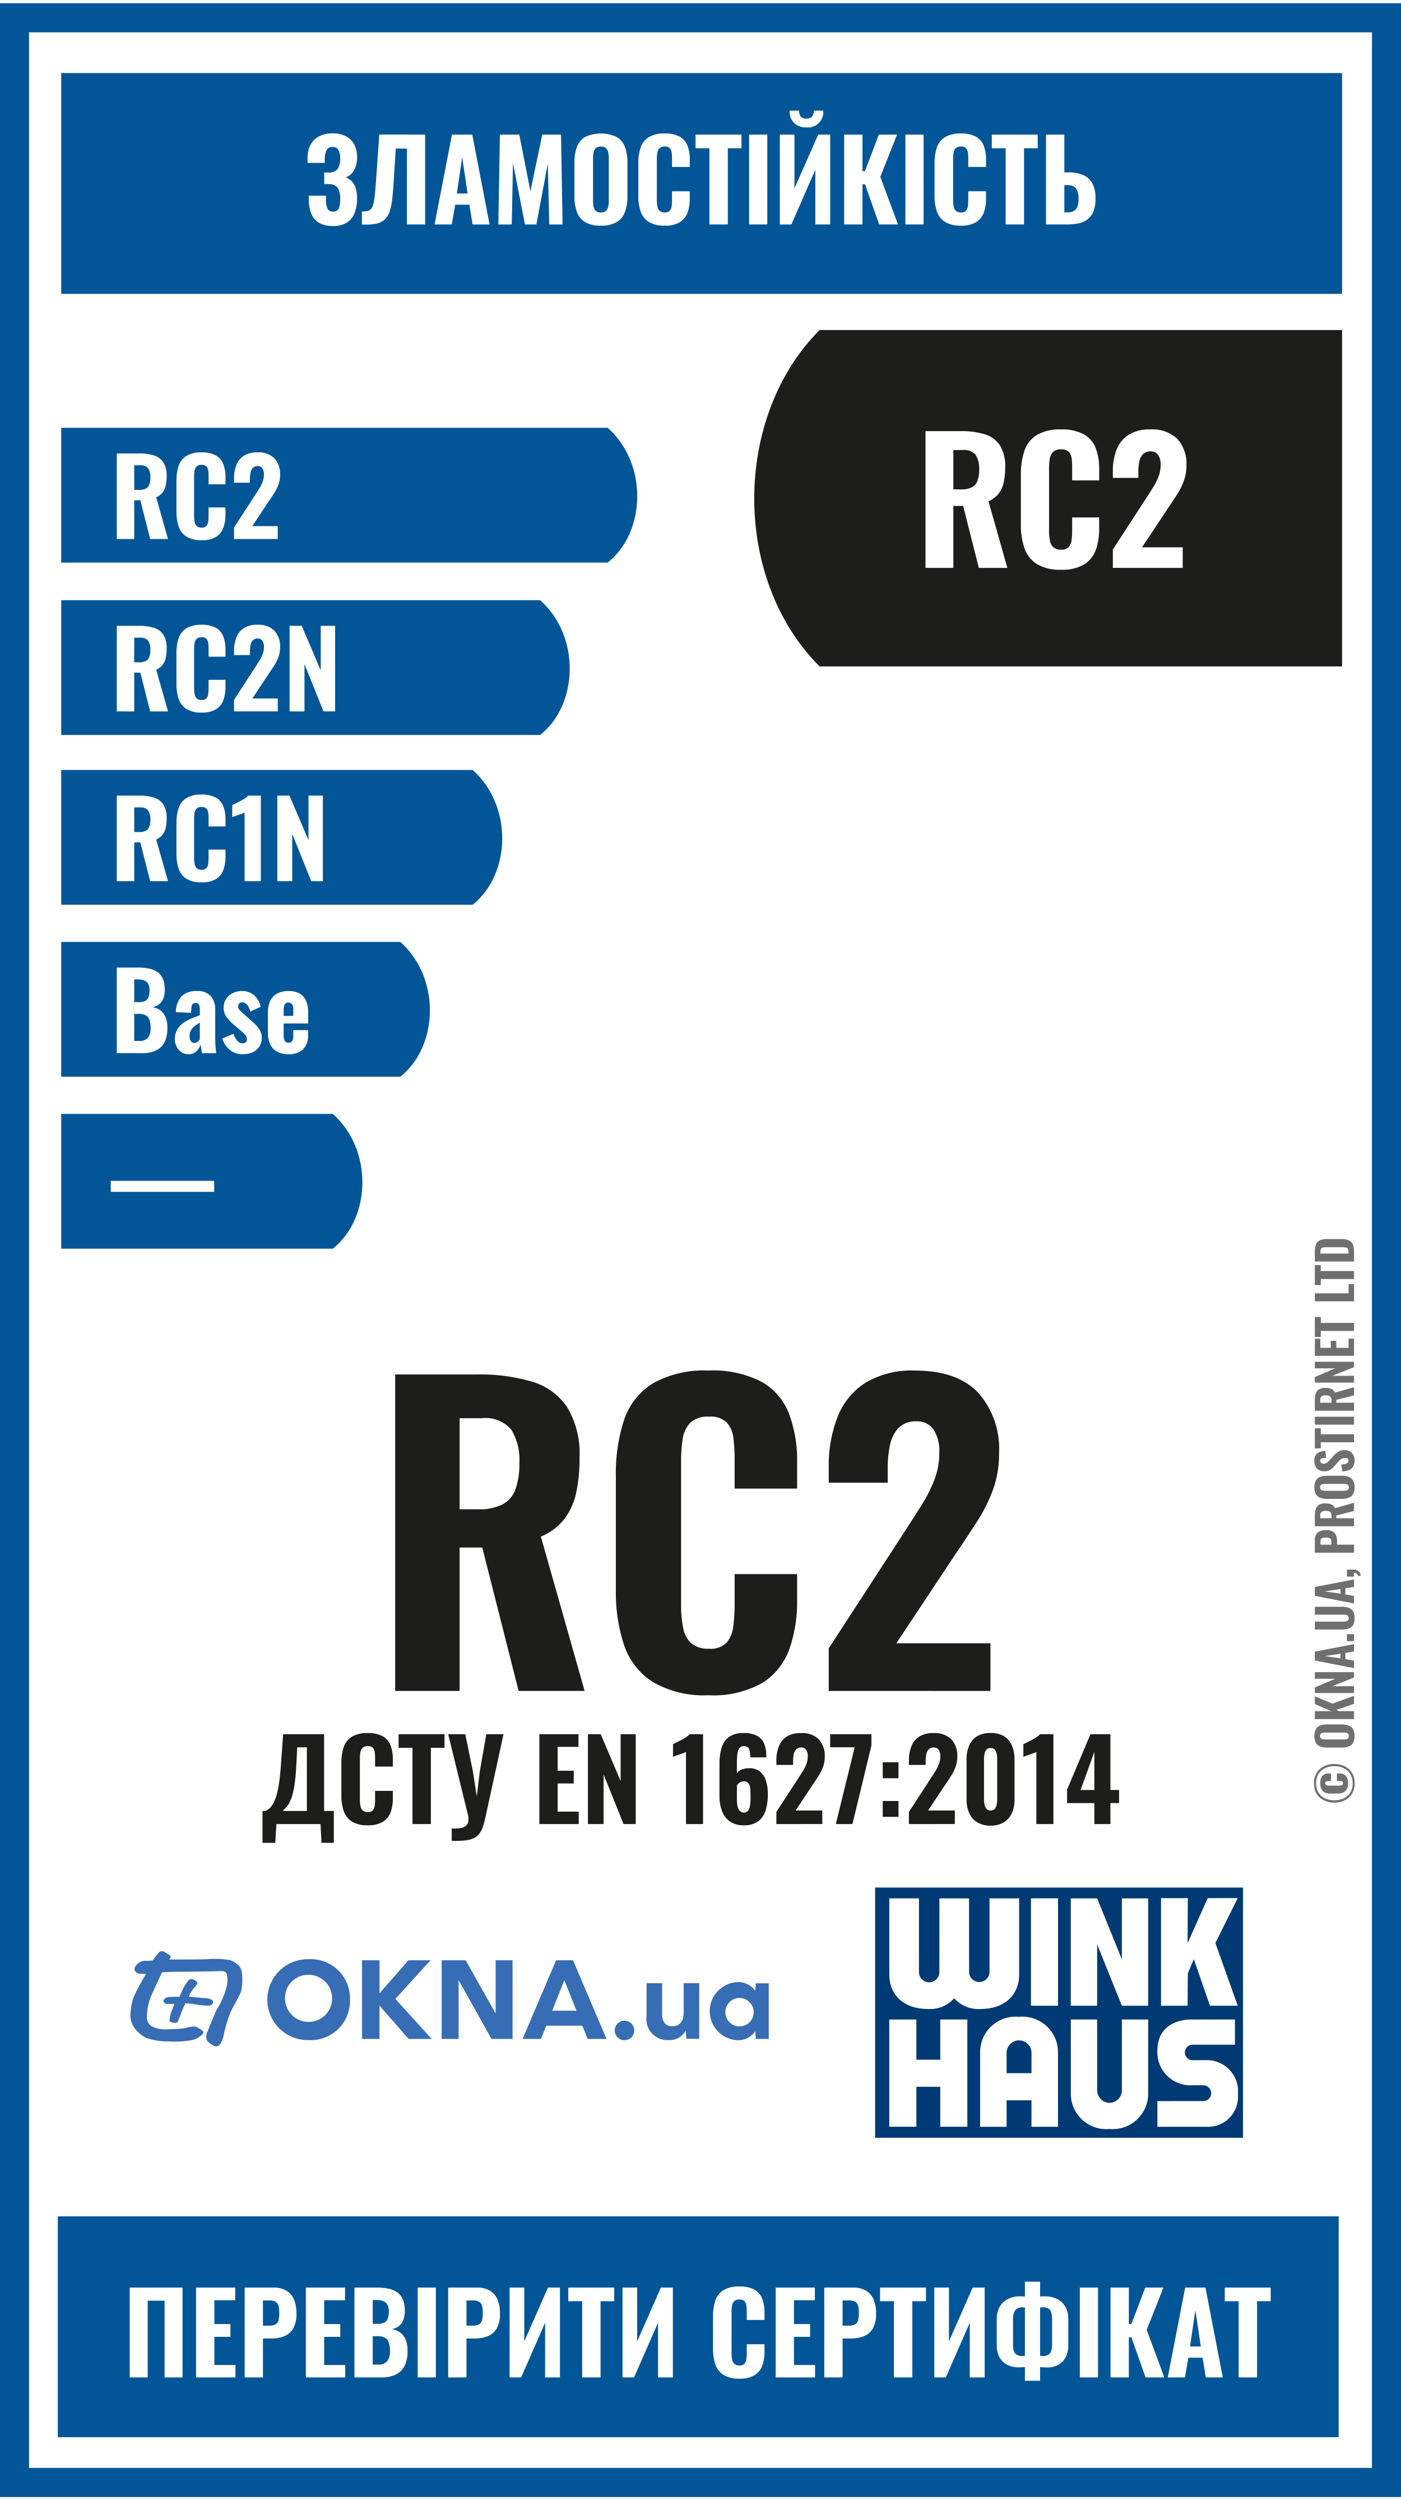 <svg xmlns="http://www.w3.org/2000/svg" width="227" height="405" viewBox="0 0 144.732 257.548"><rect x="0" y="0" width="144.732" height="257.548" fill="#808080" stroke="none"/><defs><style>.cls-1,.cls-3{fill:#fff;}.cls-1{stroke:#025698;stroke-miterlimit:10;stroke-width:3px;}.cls-2{fill:#025698;}.cls-4{fill:#1d1d1b;}.cls-5{fill:#376db5;}.cls-6{fill:none;}.cls-7{fill:#003a74;}.cls-8{fill:#706f6f;}</style></defs><title>window-label-rc2-winkhaus_1</title><g id="Layer_2" data-name="Layer 2"><g id="Layer_1-2" data-name="Layer 1"><rect class="cls-1" x="1.5" y="1.5" width="141.732" height="254.548"/><rect class="cls-2" x="6.325" y="7.207" width="132.319" height="22.808"/><path class="cls-3" d="M34.386,23.005a2.7,2.7,0,0,1-1.466-.35,1.919,1.919,0,0,1-.785-.985A4.195,4.195,0,0,1,31.9,20.209v-.332H33.676V20.22a2.332,2.332,0,0,0,.155.985.597.597,0,0,0,.59.31.617.617,0,0,0,.453-.154.854.854,0,0,0,.212-.447,3.877,3.877,0,0,0,.057-.728,2.164,2.164,0,0,0-.229-1.089,1.044,1.044,0,0,0-.94-.412.205.205,0,0,0-.097-.012h-.384V17.482H33.94a1.124,1.124,0,0,0,.957-.39,1.907,1.907,0,0,0,.247-1.065,1.72,1.72,0,0,0-.183-.871.673.673,0,0,0-.63-.31.607.607,0,0,0-.59.321,2.044,2.044,0,0,0-.189.848v.47H31.774v-.504A2.808,2.808,0,0,1,32.089,14.6a2.111,2.111,0,0,1,.888-.865,2.896,2.896,0,0,1,1.352-.298,3.044,3.044,0,0,1,1.381.286,2.005,2.005,0,0,1,.871.837,2.793,2.793,0,0,1,.304,1.363,2.559,2.559,0,0,1-.338,1.363,1.436,1.436,0,0,1-.842.688,1.708,1.708,0,0,1,.608.384,1.795,1.795,0,0,1,.418.693,3.294,3.294,0,0,1,.155,1.089,4.179,4.179,0,0,1-.247,1.495,2.05,2.05,0,0,1-.79,1.009A2.612,2.612,0,0,1,34.386,23.005Z"/><path class="cls-3" d="M37.388,22.845V21.504a2.768,2.768,0,0,0,.59-.052.628.628,0,0,0,.378-.24,1.59,1.59,0,0,0,.235-.584,8.512,8.512,0,0,0,.155-1.061q.062-.664.131-1.684l.309-4.32H43.92v9.281H42.04v-7.837H40.883l-.195,3.174q-.069,1.1-.155,1.907A6.853,6.853,0,0,1,40.27,21.447a2.087,2.087,0,0,1-.516.876,1.815,1.815,0,0,1-.911.447A5.825,5.825,0,0,1,37.388,22.845Z"/><path class="cls-3" d="M44.893,22.845l1.799-9.281h2.097l1.788,9.281H48.824l-.333-2.039H47.025l-.355,2.039Zm2.303-3.197h1.111l-.561-3.746Z"/><path class="cls-3" d="M51.482,22.845l.161-9.281h2.005l1.146,5.856,1.226-5.856h1.937l.16,9.281H56.741l-.149-6.29-1.18,6.29h-1.18l-1.237-6.336-.127,6.336Z"/><path class="cls-3" d="M62.069,22.97a3.068,3.068,0,0,1-1.616-.366A2.043,2.043,0,0,1,59.6,21.555a4.622,4.622,0,0,1-.258-1.633v-3.46A4.57,4.57,0,0,1,59.6,14.836a1.98,1.98,0,0,1,.854-1.031,3.864,3.864,0,0,1,3.248.005,2.013,2.013,0,0,1,.859,1.031,4.531,4.531,0,0,1,.258,1.622v3.46a4.622,4.622,0,0,1-.258,1.633,2.037,2.037,0,0,1-.859,1.049A3.128,3.128,0,0,1,62.069,22.97Zm0-1.363a.754.754,0,0,0,.538-.166.838.838,0,0,0,.229-.447,3.017,3.017,0,0,0,.057-.602V16.004a2.937,2.937,0,0,0-.057-.596.835.835,0,0,0-.229-.441.754.754,0,0,0-.538-.166.718.718,0,0,0-.516.166.831.831,0,0,0-.229.441,2.9,2.9,0,0,0-.058.596v4.389a3.296,3.296,0,0,0,.052.602.806.806,0,0,0,.223.447A.736.736,0,0,0,62.069,21.607Z"/><path class="cls-3" d="M68.657,22.97a2.977,2.977,0,0,1-1.633-.39,2.051,2.051,0,0,1-.842-1.083,4.894,4.894,0,0,1-.241-1.609v-3.334a5.056,5.056,0,0,1,.241-1.656,1.998,1.998,0,0,1,.842-1.071,3.049,3.049,0,0,1,1.633-.378,3.102,3.102,0,0,1,1.564.332,1.827,1.827,0,0,1,.802.939A3.893,3.893,0,0,1,71.258,16.13v.779H69.425v-.87a4.953,4.953,0,0,0-.035-.602.838.838,0,0,0-.189-.459.679.679,0,0,0-.533-.178.725.725,0,0,0-.55.184.875.875,0,0,0-.217.476,4.165,4.165,0,0,0-.046.647v4.217a3.266,3.266,0,0,0,.063.682.79.79,0,0,0,.241.446.751.751,0,0,0,.51.155.663.663,0,0,0,.521-.178.886.886,0,0,0,.194-.476,4.686,4.686,0,0,0,.04-.63v-.905h1.833v.767a4.156,4.156,0,0,1-.229,1.438,1.932,1.932,0,0,1-.79.985A2.915,2.915,0,0,1,68.657,22.97Z"/><path class="cls-3" d="M73.286,22.845V14.972H71.854V13.563h4.744v1.409h-1.41v7.872Z"/><path class="cls-3" d="M77.388,22.845V13.563h1.879v9.281Z"/><path class="cls-3" d="M80.562,22.845V13.563h1.513v5.558l2.452-5.558h1.237v9.281H84.229V17.196l-2.475,5.649Zm2.75-10.026a1.75,1.75,0,0,1-1.277-.452,1.702,1.702,0,0,1-.464-1.277h.986a.971.971,0,0,0,.172.624.894.894,0,0,0,1.163-.006.951.951,0,0,0,.178-.618h.974a1.581,1.581,0,0,1-1.73,1.73Z"/><path class="cls-3" d="M87.207,22.845V13.563h1.891v3.769h.264l1.432-3.769h1.879l-1.73,4.365,1.822,4.916H90.828L89.362,18.697h-.264v4.147Z"/><path class="cls-3" d="M93.532,22.845V13.563h1.879v9.281Z"/><path class="cls-3" d="M99.261,22.97a2.977,2.977,0,0,1-1.633-.39,2.051,2.051,0,0,1-.842-1.083,4.894,4.894,0,0,1-.241-1.609v-3.334a5.056,5.056,0,0,1,.241-1.656,1.998,1.998,0,0,1,.842-1.071,3.049,3.049,0,0,1,1.633-.378,3.102,3.102,0,0,1,1.564.332,1.827,1.827,0,0,1,.802.939,3.893,3.893,0,0,1,.235,1.409v.779h-1.833v-.87a4.953,4.953,0,0,0-.035-.602.838.838,0,0,0-.189-.459.679.679,0,0,0-.533-.178.725.725,0,0,0-.55.184.875.875,0,0,0-.217.476,4.165,4.165,0,0,0-.046.647v4.217a3.266,3.266,0,0,0,.063.682.79.79,0,0,0,.241.446.751.751,0,0,0,.51.155.663.663,0,0,0,.521-.178.885.885,0,0,0,.194-.476,4.686,4.686,0,0,0,.04-.63v-.905h1.833v.767a4.156,4.156,0,0,1-.229,1.438,1.932,1.932,0,0,1-.79.985A2.915,2.915,0,0,1,99.261,22.97Z"/><path class="cls-3" d="M103.89,22.845V14.972h-1.432V13.563h4.744v1.409h-1.41v7.872Z"/><path class="cls-3" d="M108.061,22.845V13.563h1.891V17.47h.435a3.744,3.744,0,0,1,1.524.275,1.93,1.93,0,0,1,.939.865,3.219,3.219,0,0,1,.321,1.541,3.606,3.606,0,0,1-.212,1.346,1.886,1.886,0,0,1-.607.819,2.329,2.329,0,0,1-.928.413,5.613,5.613,0,0,1-1.175.114Zm1.891-1.249h.31a1.365,1.365,0,0,0,.682-.148.849.849,0,0,0,.373-.476,2.486,2.486,0,0,0,.103-.854,1.82,1.82,0,0,0-.247-.969,1.038,1.038,0,0,0-.934-.361h-.287Z"/><path class="cls-2" d="M62.778,57.768H6.325V43.845H62.778C66.954,47.558,66.746,54.612,62.778,57.768Z"/><path class="cls-3" d="M12.065,55.334V46.496h2.292a5.149,5.149,0,0,1,1.533.201,1.79,1.79,0,0,1,.982.715,2.528,2.528,0,0,1,.344,1.419,4.535,4.535,0,0,1-.093.966,1.863,1.863,0,0,1-.328.73,1.616,1.616,0,0,1-.66.497l1.222,4.31H15.513l-1.015-4.005H13.865v4.005Zm1.8-5.074h.524a1.402,1.402,0,0,0,.688-.142.78.78,0,0,0,.354-.431,2.145,2.145,0,0,0,.103-.715,1.628,1.628,0,0,0-.224-.933.949.949,0,0,0-.835-.322H13.865Z"/><path class="cls-3" d="M20.816,55.454a2.835,2.835,0,0,1-1.555-.371,1.956,1.956,0,0,1-.802-1.031,4.67,4.67,0,0,1-.229-1.533V49.343a4.827,4.827,0,0,1,.229-1.577,1.904,1.904,0,0,1,.802-1.02,2.9,2.9,0,0,1,1.555-.36,2.951,2.951,0,0,1,1.489.317,1.735,1.735,0,0,1,.764.894,3.712,3.712,0,0,1,.224,1.342v.742H21.547v-.829a4.705,4.705,0,0,0-.033-.573.788.788,0,0,0-.18-.435.645.645,0,0,0-.508-.17.689.689,0,0,0-.523.175.831.831,0,0,0-.208.453,4.029,4.029,0,0,0-.043.616v4.016a3.111,3.111,0,0,0,.06.649.749.749,0,0,0,.229.425.715.715,0,0,0,.485.147.628.628,0,0,0,.497-.169.843.843,0,0,0,.185-.453,4.495,4.495,0,0,0,.038-.6V52.071h1.746v.732a3.958,3.958,0,0,1-.218,1.369,1.844,1.844,0,0,1-.753.939A2.777,2.777,0,0,1,20.816,55.454Z"/><path class="cls-3" d="M24.177,55.334V54.144l2.149-3.306q.24-.372.453-.71a3.972,3.972,0,0,0,.349-.692,2.097,2.097,0,0,0,.136-.759,1.09,1.09,0,0,0-.164-.65.548.548,0,0,0-.469-.224.667.667,0,0,0-.502.181.965.965,0,0,0-.24.475,2.945,2.945,0,0,0-.066.643v.415H24.177v-.436a3.72,3.72,0,0,1,.246-1.397,1.99,1.99,0,0,1,.775-.955,2.514,2.514,0,0,1,1.391-.344,2.334,2.334,0,0,1,1.757.611,2.368,2.368,0,0,1,.589,1.713,2.877,2.877,0,0,1-.164.987,4.42,4.42,0,0,1-.431.873q-.267.42-.573.867l-1.702,2.564h2.63v1.331Z"/><path class="cls-2" d="M55.803,75.573H6.325V61.65H55.803C59.98,65.363,59.771,72.417,55.803,75.573Z"/><path class="cls-3" d="M12.065,73.138V64.3h2.292a5.149,5.149,0,0,1,1.533.201,1.79,1.79,0,0,1,.982.715,2.528,2.528,0,0,1,.344,1.419,4.535,4.535,0,0,1-.093.966,1.863,1.863,0,0,1-.328.731,1.616,1.616,0,0,1-.66.497l1.222,4.31H15.513l-1.015-4.005H13.865v4.005Zm1.8-5.074h.524a1.402,1.402,0,0,0,.688-.142.78.78,0,0,0,.354-.431,2.145,2.145,0,0,0,.103-.715,1.628,1.628,0,0,0-.224-.933.949.949,0,0,0-.835-.322H13.865Z"/><path class="cls-3" d="M20.816,73.258a2.835,2.835,0,0,1-1.555-.371,1.956,1.956,0,0,1-.802-1.031,4.67,4.67,0,0,1-.229-1.533V67.148a4.827,4.827,0,0,1,.229-1.577,1.904,1.904,0,0,1,.802-1.02,2.899,2.899,0,0,1,1.555-.36,2.952,2.952,0,0,1,1.489.316,1.736,1.736,0,0,1,.764.895,3.712,3.712,0,0,1,.224,1.342v.742H21.547V66.657a4.705,4.705,0,0,0-.033-.573.788.788,0,0,0-.18-.435.645.645,0,0,0-.508-.17.689.689,0,0,0-.523.175.832.832,0,0,0-.208.453,4.029,4.029,0,0,0-.043.616V70.738a3.111,3.111,0,0,0,.06.649.749.749,0,0,0,.229.425.715.715,0,0,0,.485.147.628.628,0,0,0,.497-.169.842.842,0,0,0,.185-.453,4.497,4.497,0,0,0,.038-.6v-.862h1.746v.731a3.959,3.959,0,0,1-.218,1.369,1.844,1.844,0,0,1-.753.939A2.777,2.777,0,0,1,20.816,73.258Z"/><path class="cls-3" d="M24.177,73.138v-1.19l2.149-3.306q.24-.372.453-.71a3.972,3.972,0,0,0,.349-.692,2.097,2.097,0,0,0,.136-.759,1.09,1.09,0,0,0-.164-.649.548.548,0,0,0-.469-.224.667.667,0,0,0-.502.181.965.965,0,0,0-.24.475,2.945,2.945,0,0,0-.066.643v.415H24.177v-.437a3.72,3.72,0,0,1,.246-1.396,1.99,1.99,0,0,1,.775-.955,2.514,2.514,0,0,1,1.391-.344,2.334,2.334,0,0,1,1.757.611,2.368,2.368,0,0,1,.589,1.713,2.877,2.877,0,0,1-.164.987,4.42,4.42,0,0,1-.431.873q-.267.42-.573.867l-1.702,2.564h2.63v1.331Z"/><path class="cls-3" d="M29.916,73.138V64.3h1.255l1.964,4.604V64.3h1.484v8.838H33.418L31.454,68.25v4.889Z"/><path class="cls-2" d="M48.829,93.106H6.325V79.184H48.829C53.005,82.896,52.797,89.951,48.829,93.106Z"/><path class="cls-3" d="M12.065,90.673V81.835h2.292a5.149,5.149,0,0,1,1.533.201,1.79,1.79,0,0,1,.982.715,2.528,2.528,0,0,1,.344,1.419,4.535,4.535,0,0,1-.093.966,1.862,1.862,0,0,1-.328.73,1.615,1.615,0,0,1-.66.497l1.222,4.31H15.513l-1.015-4.005H13.865v4.005Zm1.8-5.074h.524a1.402,1.402,0,0,0,.688-.142.78.78,0,0,0,.354-.431,2.145,2.145,0,0,0,.103-.715,1.628,1.628,0,0,0-.224-.933.949.949,0,0,0-.835-.322H13.865Z"/><path class="cls-3" d="M20.816,90.793a2.835,2.835,0,0,1-1.555-.371,1.956,1.956,0,0,1-.802-1.031,4.67,4.67,0,0,1-.229-1.533V84.682a4.826,4.826,0,0,1,.229-1.577,1.903,1.903,0,0,1,.802-1.02,2.899,2.899,0,0,1,1.555-.36,2.952,2.952,0,0,1,1.489.316,1.736,1.736,0,0,1,.764.894,3.713,3.713,0,0,1,.224,1.342V85.02H21.547v-.829a4.705,4.705,0,0,0-.033-.573.788.788,0,0,0-.18-.436.645.645,0,0,0-.508-.17.689.689,0,0,0-.523.175.832.832,0,0,0-.208.453,4.029,4.029,0,0,0-.043.616v4.016a3.111,3.111,0,0,0,.06.649.749.749,0,0,0,.229.425.715.715,0,0,0,.485.147.628.628,0,0,0,.497-.169.843.843,0,0,0,.185-.453,4.497,4.497,0,0,0,.038-.6V87.41h1.746v.731a3.959,3.959,0,0,1-.218,1.369,1.843,1.843,0,0,1-.753.938A2.776,2.776,0,0,1,20.816,90.793Z"/><path class="cls-3" d="M25.268,90.673V83.58A1.74,1.74,0,0,1,25,83.695c-.113.04-.234.083-.365.131s-.255.091-.371.131-.207.074-.273.103V82.816c.087-.043.205-.102.355-.175s.307-.152.475-.239a4.733,4.733,0,0,0,.475-.284,2.021,2.021,0,0,0,.344-.283H26.948v8.838Z"/><path class="cls-3" d="M28.65,90.673V81.835H29.905l1.964,4.604V81.835h1.484v8.838H32.153l-1.964-4.889v4.889Z"/><path class="cls-2" d="M41.356,110.868H6.325V96.945H41.356C45.533,100.658,45.324,107.712,41.356,110.868Z"/><path class="cls-3" d="M12.065,108.433V99.595h2.237a5.46,5.46,0,0,1,1.069.098,2.377,2.377,0,0,1,.868.35,1.621,1.621,0,0,1,.578.692,2.791,2.791,0,0,1,.202,1.151,2.431,2.431,0,0,1-.152.911,1.393,1.393,0,0,1-.437.595,1.601,1.601,0,0,1-.698.295,1.804,1.804,0,0,1,.862.349,1.654,1.654,0,0,1,.524.721,2.977,2.977,0,0,1,.174,1.08,3.555,3.555,0,0,1-.169,1.156,2.014,2.014,0,0,1-.497.808,2.076,2.076,0,0,1-.808.475,3.555,3.555,0,0,1-1.113.158Zm1.8-5.27h.448a1.469,1.469,0,0,0,.709-.136.72.72,0,0,0,.333-.415,2.186,2.186,0,0,0,.093-.682,1.337,1.337,0,0,0-.137-.649.779.779,0,0,0-.415-.354,1.932,1.932,0,0,0-.704-.109H13.865Zm0,4.005h.502A1.109,1.109,0,0,0,15.3,106.83a1.672,1.672,0,0,0,.256-1.016,2.369,2.369,0,0,0-.12-.834.853.853,0,0,0-.387-.459,1.49,1.49,0,0,0-.715-.146H13.865Z"/><path class="cls-3" d="M19.485,108.543a1.289,1.289,0,0,1-.77-.23,1.46,1.46,0,0,1-.485-.578,1.681,1.681,0,0,1-.164-.721,1.98,1.98,0,0,1,.229-.992,2.144,2.144,0,0,1,.6-.677,4.157,4.157,0,0,1,.83-.469c.305-.132.611-.251.916-.36v-.59a1.755,1.755,0,0,0-.033-.359.421.421,0,0,0-.126-.235.397.397,0,0,0-.268-.081.435.435,0,0,0-.267.07.384.384,0,0,0-.131.208,1.478,1.478,0,0,0-.049.3l-.033.437L18.175,104.2a2.438,2.438,0,0,1,.584-1.647,2.158,2.158,0,0,1,1.599-.535,1.78,1.78,0,0,1,1.419.529,2.051,2.051,0,0,1,.458,1.392v2.935q0,.372.017.66.016.29.043.513c.018.149.035.278.049.388H20.86c-.022-.16-.048-.335-.077-.523s-.051-.316-.065-.382a1.606,1.606,0,0,1-.414.703A1.093,1.093,0,0,1,19.485,108.543Zm.6-1.168a.496.496,0,0,0,.229-.055.651.651,0,0,0,.191-.142,1.498,1.498,0,0,0,.137-.164V105.28q-.229.142-.426.278a1.802,1.802,0,0,0-.338.3,1.171,1.171,0,0,0-.294.808.906.906,0,0,0,.131.519A.424.424,0,0,0,20.085,107.375Z"/><path class="cls-3" d="M25.137,108.543a2.18,2.18,0,0,1-1.348-.398,2.558,2.558,0,0,1-.824-1.228l1.157-.48a2.155,2.155,0,0,0,.393.715.698.698,0,0,0,.535.257.501.501,0,0,0,.344-.103.371.371,0,0,0,.115-.29.709.709,0,0,0-.175-.469,5.334,5.334,0,0,0-.622-.578l-.589-.502a4.527,4.527,0,0,1-.736-.78,1.611,1.611,0,0,1-.278-.966,1.568,1.568,0,0,1,.256-.895,1.73,1.73,0,0,1,.688-.595,2.081,2.081,0,0,1,.933-.213,1.84,1.84,0,0,1,1.272.442,2.216,2.216,0,0,1,.671,1.194l-1.069.48a2.354,2.354,0,0,0-.174-.453,1.139,1.139,0,0,0-.278-.354.57.57,0,0,0-.376-.142.427.427,0,0,0-.316.12.413.413,0,0,0-.12.305.632.632,0,0,0,.202.415,6.635,6.635,0,0,0,.562.523l.589.524q.262.229.513.485a2.412,2.412,0,0,1,.414.567,1.507,1.507,0,0,1,.164.715,1.596,1.596,0,0,1-.262.927,1.651,1.651,0,0,1-.693.579A2.249,2.249,0,0,1,25.137,108.543Z"/><path class="cls-3" d="M29.796,108.543a2.41,2.41,0,0,1-1.167-.257,1.655,1.655,0,0,1-.71-.753,2.725,2.725,0,0,1-.24-1.194v-2.117a2.714,2.714,0,0,1,.24-1.206,1.655,1.655,0,0,1,.72-.741,2.426,2.426,0,0,1,1.157-.257,2.292,2.292,0,0,1,1.167.262,1.567,1.567,0,0,1,.66.764,3.128,3.128,0,0,1,.213,1.223v1.101H29.305V106.59a1.398,1.398,0,0,0,.06.447.455.455,0,0,0,.169.245.486.486,0,0,0,.273.071.493.493,0,0,0,.268-.071.411.411,0,0,0,.169-.224,1.219,1.219,0,0,0,.055-.403v-.601h1.528v.524a1.933,1.933,0,0,1-.524,1.462A2.094,2.094,0,0,1,29.796,108.543Zm-.491-3.961h.993V103.96a1.473,1.473,0,0,0-.055-.442.417.417,0,0,0-.169-.239.536.536,0,0,0-.289-.071.441.441,0,0,0-.268.076.488.488,0,0,0-.158.268,2.082,2.082,0,0,0-.054.54Z"/><path class="cls-2" d="M34.381,128.629H6.325V114.706H34.381C38.558,118.419,38.349,125.473,34.381,128.629Z"/><path class="cls-3" d="M11.443,122.757v-1.135H22.125v1.135Z"/><path class="cls-4" d="M84.671,68.494h53.972V33.752H84.671C75.761,42.662,75.571,59.394,84.671,68.494Z"/><path class="cls-3" d="M95.61,58.314V44.191h3.662a8.187,8.187,0,0,1,2.45.322,2.858,2.858,0,0,1,1.569,1.142,4.039,4.039,0,0,1,.549,2.268,7.208,7.208,0,0,1-.148,1.543,2.98,2.98,0,0,1-.523,1.168,2.572,2.572,0,0,1-1.055.793l1.953,6.888H101.12l-1.621-6.399H98.487v6.399Zm2.877-8.107h.837a2.239,2.239,0,0,0,1.099-.228,1.24,1.24,0,0,0,.567-.689,3.412,3.412,0,0,0,.166-1.142,2.603,2.603,0,0,0-.357-1.491,1.519,1.519,0,0,0-1.334-.515H98.487Z"/><path class="cls-3" d="M109.594,58.506a4.527,4.527,0,0,1-2.485-.593,3.123,3.123,0,0,1-1.281-1.647,7.464,7.464,0,0,1-.366-2.45V48.742a7.706,7.706,0,0,1,.366-2.52,3.046,3.046,0,0,1,1.281-1.631,4.637,4.637,0,0,1,2.485-.575,4.72,4.72,0,0,1,2.38.506,2.772,2.772,0,0,1,1.221,1.43,5.926,5.926,0,0,1,.357,2.144V49.282h-2.79V47.957a7.484,7.484,0,0,0-.052-.915,1.261,1.261,0,0,0-.288-.697,1.029,1.029,0,0,0-.81-.271,1.099,1.099,0,0,0-.837.279,1.323,1.323,0,0,0-.332.724,6.39,6.39,0,0,0-.07.984v6.417a4.951,4.951,0,0,0,.096,1.037,1.202,1.202,0,0,0,.366.681,1.148,1.148,0,0,0,.776.235,1.004,1.004,0,0,0,.793-.27,1.341,1.341,0,0,0,.296-.724,7.135,7.135,0,0,0,.061-.959V53.1h2.79v1.169a6.328,6.328,0,0,1-.349,2.188,2.949,2.949,0,0,1-1.203,1.5A4.442,4.442,0,0,1,109.594,58.506Z"/><path class="cls-3" d="M114.964,58.314v-1.9l3.435-5.283q.383-.593.724-1.134a6.405,6.405,0,0,0,.558-1.107,3.347,3.347,0,0,0,.218-1.211,1.741,1.741,0,0,0-.262-1.038.873.873,0,0,0-.75-.357,1.065,1.065,0,0,0-.802.288,1.541,1.541,0,0,0-.384.758,4.781,4.781,0,0,0-.104,1.029V49.02h-2.633V48.323a5.946,5.946,0,0,1,.393-2.232,3.175,3.175,0,0,1,1.238-1.525,4.022,4.022,0,0,1,2.223-.55,3.726,3.726,0,0,1,2.807.977,3.781,3.781,0,0,1,.941,2.737,4.613,4.613,0,0,1-.261,1.578,7.068,7.068,0,0,1-.689,1.395q-.427.672-.915,1.387l-2.72,4.098h4.202v2.127Z"/><path class="cls-4" d="M40.823,174.303V141.618h8.474a18.952,18.952,0,0,1,5.669.746,6.615,6.615,0,0,1,3.632,2.643,9.337,9.337,0,0,1,1.271,5.246,16.719,16.719,0,0,1-.343,3.571,6.9,6.9,0,0,1-1.21,2.703,5.958,5.958,0,0,1-2.441,1.836l4.52,15.939h-6.82l-3.753-14.81h-2.34v14.81ZM47.481,155.54h1.937a5.189,5.189,0,0,0,2.542-.524,2.873,2.873,0,0,0,1.312-1.595,7.895,7.895,0,0,0,.383-2.643,6.025,6.025,0,0,0-.827-3.45,3.515,3.515,0,0,0-3.087-1.19h-2.26Z"/><path class="cls-4" d="M73.186,174.748a10.488,10.488,0,0,1-5.75-1.372,7.238,7.238,0,0,1-2.966-3.813,17.281,17.281,0,0,1-.848-5.67V152.15a17.842,17.842,0,0,1,.848-5.831,7.044,7.044,0,0,1,2.966-3.773,10.736,10.736,0,0,1,5.75-1.331,10.919,10.919,0,0,1,5.508,1.17,6.427,6.427,0,0,1,2.825,3.309,13.72,13.72,0,0,1,.827,4.964v2.744h-6.456v-3.067a17.483,17.483,0,0,0-.121-2.118,2.94,2.94,0,0,0-.666-1.614,2.387,2.387,0,0,0-1.877-.625,2.548,2.548,0,0,0-1.937.645,3.076,3.076,0,0,0-.767,1.675,14.736,14.736,0,0,0-.161,2.279v14.85a11.495,11.495,0,0,0,.222,2.401A2.785,2.785,0,0,0,71.43,169.4a2.651,2.651,0,0,0,1.795.545,2.329,2.329,0,0,0,1.836-.625,3.122,3.122,0,0,0,.686-1.675,16.625,16.625,0,0,0,.142-2.22V162.238h6.456v2.704a14.66,14.66,0,0,1-.807,5.064,6.818,6.818,0,0,1-2.785,3.471A10.278,10.278,0,0,1,73.186,174.748Z"/><path class="cls-4" d="M85.614,174.303V169.905l7.95-12.227q.887-1.371,1.674-2.623a14.799,14.799,0,0,0,1.292-2.562,7.748,7.748,0,0,0,.504-2.805,4.024,4.024,0,0,0-.605-2.4,2.02,2.02,0,0,0-1.735-.828,2.47,2.47,0,0,0-1.857.666,3.573,3.573,0,0,0-.888,1.756,10.994,10.994,0,0,0-.242,2.381v1.533H85.614v-1.614a13.765,13.765,0,0,1,.908-5.165,7.366,7.366,0,0,1,2.865-3.531,9.318,9.318,0,0,1,5.145-1.27q4.318,0,6.497,2.26a8.752,8.752,0,0,1,2.179,6.335,10.675,10.675,0,0,1-.605,3.652,16.355,16.355,0,0,1-1.594,3.228q-.989,1.554-2.118,3.208l-6.295,9.483H102.32v4.923Z"/><path class="cls-4" d="M27.119,189.99v-3.289h.287a1.322,1.322,0,0,0,.47-.303,2.12,2.12,0,0,0,.395-.562,4.875,4.875,0,0,0,.327-.877,9.517,9.517,0,0,0,.252-1.283q.103-.756.172-1.765l.23-3.14h4.228v7.929H34.487V189.99H33.215l-.103-1.937H28.552l-.114,1.937Zm2.074-3.289h2.509v-6.576h-.997l-.103,2.017q-.058,1.031-.161,1.753a8.391,8.391,0,0,1-.246,1.197,4.23,4.23,0,0,1-.304.773,2.065,2.065,0,0,1-.344.481Q29.365,186.53,29.193,186.701Z"/><path class="cls-4" d="M37.981,188.179a2.977,2.977,0,0,1-1.633-.39,2.052,2.052,0,0,1-.842-1.083,4.895,4.895,0,0,1-.241-1.609v-3.334a5.058,5.058,0,0,1,.241-1.656,1.999,1.999,0,0,1,.842-1.071,3.049,3.049,0,0,1,1.633-.378,3.102,3.102,0,0,1,1.564.332,1.826,1.826,0,0,1,.802.939,3.893,3.893,0,0,1,.235,1.409v.779h-1.833v-.87a4.952,4.952,0,0,0-.035-.602.838.838,0,0,0-.189-.459.679.679,0,0,0-.533-.178.725.725,0,0,0-.55.184.875.875,0,0,0-.217.476,4.177,4.177,0,0,0-.046.647v4.217a3.266,3.266,0,0,0,.063.682.79.79,0,0,0,.241.446.751.751,0,0,0,.51.155.663.663,0,0,0,.521-.178.885.885,0,0,0,.194-.476,4.686,4.686,0,0,0,.041-.63v-.905h1.833v.767a4.158,4.158,0,0,1-.229,1.438,1.932,1.932,0,0,1-.791.985A2.914,2.914,0,0,1,37.981,188.179Z"/><path class="cls-4" d="M42.611,188.053v-7.872H41.178v-1.409h4.744v1.409h-1.41v7.872Z"/><path class="cls-4" d="M46.667,189.784v-1.272a4.342,4.342,0,0,0,.871-.034,1.215,1.215,0,0,0,.567-.224.737.737,0,0,0,.269-.452,1.787,1.787,0,0,0-.034-.711l-2.04-8.318h1.765l.79,3.85.401,2.578.31-2.589.676-3.839h1.776L50.15,187.344a7.067,7.067,0,0,1-.286,1.048,2.405,2.405,0,0,1-.401.716,1.57,1.57,0,0,1-.607.442,3.091,3.091,0,0,1-.905.206A10.305,10.305,0,0,1,46.667,189.784Z"/><path class="cls-4" d="M55.718,188.053v-9.281h4.045v1.307H57.609v2.463h1.662V183.86H57.609v2.91h2.177v1.283Z"/><path class="cls-4" d="M60.737,188.053v-9.281h1.318l2.062,4.836v-4.836h1.558v9.281h-1.26l-2.062-5.133v5.133Z"/><path class="cls-4" d="M70.866,188.053v-7.448a1.826,1.826,0,0,1-.281.121c-.119.042-.247.088-.384.137s-.268.096-.39.138-.218.079-.287.109v-1.307c.092-.046.216-.106.373-.184s.323-.16.498-.252a4.838,4.838,0,0,0,.498-.298,2.092,2.092,0,0,0,.361-.298h1.375v9.281Z"/><path class="cls-4" d="M76.836,188.179a2.422,2.422,0,0,1-1.438-.396,2.265,2.265,0,0,1-.814-1.083,4.447,4.447,0,0,1-.258-1.569v-3.3a5.762,5.762,0,0,1,.212-1.627,2.14,2.14,0,0,1,.75-1.135,2.485,2.485,0,0,1,1.535-.412,2.946,2.946,0,0,1,1.37.27,1.591,1.591,0,0,1,.739.796,3.246,3.246,0,0,1,.229,1.295.517.517,0,0,0,.006.074.527.527,0,0,1,.006.074H77.501a2.485,2.485,0,0,0-.115-.87q-.114-.287-.55-.287a.549.549,0,0,0-.43.172,1.134,1.134,0,0,0-.218.579,7.698,7.698,0,0,0-.063,1.117v.951a.967.967,0,0,1,.464-.39,1.942,1.942,0,0,1,.728-.149,1.748,1.748,0,0,1,1.175.327,1.937,1.937,0,0,1,.636.962,4.553,4.553,0,0,1,.195,1.381,5.616,5.616,0,0,1-.229,1.673,2.192,2.192,0,0,1-.773,1.141A2.433,2.433,0,0,1,76.836,188.179Zm.023-1.317a.5.5,0,0,0,.43-.195,1.224,1.224,0,0,0,.195-.55,6.128,6.128,0,0,0,.051-.859c0-.32-.01-.602-.028-.842a1.113,1.113,0,0,0-.178-.567.566.566,0,0,0-.493-.206.745.745,0,0,0-.304.062.849.849,0,0,0-.247.161.826.826,0,0,0-.16.2v1.478a3.178,3.178,0,0,0,.063.647,1.04,1.04,0,0,0,.224.487A.562.562,0,0,0,76.859,186.862Z"/><path class="cls-4" d="M80.204,188.053v-1.249l2.257-3.472q.252-.39.475-.745a4.159,4.159,0,0,0,.367-.728,2.202,2.202,0,0,0,.143-.796,1.142,1.142,0,0,0-.172-.682.572.572,0,0,0-.493-.235.701.701,0,0,0-.527.189,1.011,1.011,0,0,0-.252.498,3.111,3.111,0,0,0-.068.676v.435h-1.73v-.458a3.912,3.912,0,0,1,.258-1.467,2.096,2.096,0,0,1,.814-1.003,2.647,2.647,0,0,1,1.461-.36,2.45,2.45,0,0,1,1.845.642,2.485,2.485,0,0,1,.619,1.799,3.03,3.03,0,0,1-.172,1.037,4.618,4.618,0,0,1-.452.916q-.281.442-.602.911l-1.788,2.693H84.948v1.397Z"/><path class="cls-4" d="M86.346,188.053l1.948-7.929H85.761v-1.353h4.263v1.169l-1.96,8.112Z"/><path class="cls-4" d="M91.193,183.321v-1.649H92.82v1.649Zm0,3.987v-1.638H92.82v1.638Z"/><path class="cls-4" d="M93.896,188.053v-1.249l2.257-3.472q.252-.39.476-.745a4.159,4.159,0,0,0,.367-.728,2.204,2.204,0,0,0,.143-.796,1.142,1.142,0,0,0-.172-.682.573.573,0,0,0-.493-.235.701.701,0,0,0-.527.189,1.011,1.011,0,0,0-.252.498,3.111,3.111,0,0,0-.068.676v.435H93.896v-.458a3.912,3.912,0,0,1,.258-1.467,2.096,2.096,0,0,1,.814-1.003,2.647,2.647,0,0,1,1.461-.36,2.45,2.45,0,0,1,1.845.642,2.485,2.485,0,0,1,.619,1.799,3.03,3.03,0,0,1-.172,1.037,4.618,4.618,0,0,1-.452.916q-.281.442-.602.911l-1.788,2.693H98.64v1.397Z"/><path class="cls-4" d="M102.341,188.214a2.571,2.571,0,0,1-1.387-.344,2.129,2.129,0,0,1-.825-.945,3.311,3.311,0,0,1-.275-1.392v-4.159a3.583,3.583,0,0,1,.263-1.427,2.06,2.06,0,0,1,.814-.957,2.619,2.619,0,0,1,1.41-.344,2.564,2.564,0,0,1,1.392.344,2.068,2.068,0,0,1,.808.957,3.585,3.585,0,0,1,.264,1.427v4.159a3.318,3.318,0,0,1-.275,1.392,2.133,2.133,0,0,1-.825.945A2.524,2.524,0,0,1,102.341,188.214Zm0-1.558a.509.509,0,0,0,.447-.195,1.11,1.11,0,0,0,.183-.464,2.961,2.961,0,0,0,.046-.498v-4.091a3.653,3.653,0,0,0-.04-.527,1.112,1.112,0,0,0-.178-.476.514.514,0,0,0-.458-.2.531.531,0,0,0-.464.2,1.074,1.074,0,0,0-.183.476,3.639,3.639,0,0,0-.04.527v4.091a2.971,2.971,0,0,0,.046.498,1.029,1.029,0,0,0,.195.464A.527.527,0,0,0,102.341,186.656Z"/><path class="cls-4" d="M107.062,188.053v-7.448a1.828,1.828,0,0,1-.281.121c-.119.042-.247.088-.384.137s-.268.096-.39.138-.218.079-.287.109v-1.307c.092-.046.216-.106.373-.184s.323-.16.498-.252a4.838,4.838,0,0,0,.498-.298,2.092,2.092,0,0,0,.361-.298h1.375v9.281Z"/><path class="cls-4" d="M113.054,188.053v-2.166h-2.819v-1.386l2.417-5.73h2.062v5.764h.894v1.351h-.894v2.166Zm-1.421-3.518h1.421v-3.941Z"/><path class="cls-5" d="M24.91,205.327c-.155.5-.879,1.637-1.111,2.205a15.96,15.96,0,0,0-.646,2.085,2.969,2.969,0,0,1-.362,1.094c-.181.25-.413.414-.75.215a2.091,2.091,0,0,1-.655-.508,1.143,1.143,0,0,1,.06-.948c.19-.491.68-1.706.982-2.326a7.804,7.804,0,0,0,.999-2.361,2.746,2.746,0,0,0-.009-1.266c-.095-.164-.19-.293-.655-.276-.474.017-3.222.069-4.152.069-.922,0-1.869.052-1.869.052s-.155.327-.508,1.094-.56,1.18-.758,1.706a6.117,6.117,0,0,0-.301,1.93,1.139,1.139,0,0,0,.491.853,3.27,3.27,0,0,0,1.783.293,11.415,11.415,0,0,0,1.783-.129,2.592,2.592,0,0,1,.956-.138,3.347,3.347,0,0,1,.724.414c.121.129.146.19.026.344a2.014,2.014,0,0,1-1.085.629,9.45,9.45,0,0,1-2.429.138,6.561,6.561,0,0,1-2.343-.37,3.352,3.352,0,0,1-1.318-1.206,2.347,2.347,0,0,1-.258-1.516,4.856,4.856,0,0,1,.551-2.007c.362-.741.956-1.732.982-1.8s.043-.078.043-.078a5.362,5.362,0,0,1-.629-.009.65.65,0,0,1-.5-.284c-.112-.19-.043-.362.095-.56a1.293,1.293,0,0,1,.56-.422,1.176,1.176,0,0,1,.508-.069c.267.009.663-.026.663-.026s.508-.681.62-.827a.48.48,0,0,1,.586-.069c.172.103.388.233.439.276.129.095.241.121.19.259a2.021,2.021,0,0,1-.121.258s2.274,0,3.808-.026a9.84,9.84,0,0,1,2.438.077,2.436,2.436,0,0,1,.974.629,1.451,1.451,0,0,1,.293.844,5.7,5.7,0,0,1-.095,1.758Zm-2.886,1.129a.443.443,0,0,1-.431.345,7.014,7.014,0,0,1-1.378-.121,7.567,7.567,0,0,0-.758-.095,2.065,2.065,0,0,1-.293-.026s-.301.62-.422.948-.233.612-.319.81c-.078.198-.129.267-.336.267a.928.928,0,0,1-.56-.146,2.32,2.32,0,0,1,.164-.965c.112-.302.301-.758.336-.836,0,0-.646,0-.793-.009s-.353-.19-.353-.267a.526.526,0,0,1,.198-.327.783.783,0,0,1,.439-.121c.439-.026,1.025-.017,1.025-.017s.284-.68.422-.939a4.296,4.296,0,0,1,.482-.732.4.4,0,0,1,.396-.164,1.443,1.443,0,0,1,.491.267.218.218,0,0,1,0,.293c-.086.138-.327.388-.534.689a2.009,2.009,0,0,0-.276.569s.991.095,1.378.138a2.64,2.64,0,0,1,.853.121c.172.086.284.207.267.319Z"/><path class="cls-5" d="M36.153,206.189a4.049,4.049,0,0,1-4.264,4.178,4.179,4.179,0,1,1,0-8.356A4.049,4.049,0,0,1,36.153,206.189Zm-6.702,0a2.433,2.433,0,1,0,2.429-2.567A2.386,2.386,0,0,0,29.45,206.189Z"/><path class="cls-5" d="M39.211,210.246H37.402v-8.124H39.211v3.412l2.981-3.412h2.283l-3.635,3.989,3.756,4.135H42.209l-3.007-3.446v3.446Z"/><path class="cls-5" d="M47.404,204.216h-.026v6.03H45.629v-8.124H48.11l3.067,5.453h.026v-5.453h1.749v8.124h-2.18Z"/><path class="cls-5" d="M60.162,208.877h-3.73l-.551,1.37H53.985l3.463-8.124h1.749l3.463,8.124h-1.947Zm-1.878-4.669-1.232,3.119h2.507L58.31,204.208Z"/><path class="cls-5" d="M65.521,209.368a1.008,1.008,0,0,1-2.016,0,1.008,1.008,0,1,1,2.016,0Z"/><path class="cls-5" d="M70.905,210.246l-.06-.818h-.026a1.923,1.923,0,0,1-1.783.939,2.17,2.17,0,0,1-2.24-2.472v-3.403h1.602v3.213c0,.792.388,1.232,1.06,1.232.732,0,1.172-.5,1.172-1.396v-3.058h1.602v5.746H70.905Z"/><path class="cls-5" d="M78.081,210.246,78.03,209.48h-.026a2.143,2.143,0,0,1-1.869.896,3.004,3.004,0,0,1,0-5.996,2.131,2.131,0,0,1,1.861.87h.026l.06-.75h1.335v5.746Zm-.224-2.877a1.464,1.464,0,1,0-1.456,1.577A1.455,1.455,0,0,0,77.857,207.369Z"/><rect class="cls-6" x="33.697" y="184.939" width="73.261" height="24.423"/><rect class="cls-7" x="90.406" y="194.612" width="38.005" height="25.843"/><rect class="cls-3" x="106.503" y="195.724" width="2.796" height="11.092"/><polygon class="cls-3" points="97.134 208.239 97.134 212.393 94.666 212.391 94.666 208.238 91.868 208.238 91.868 219.314 94.666 219.314 94.666 215.187 97.134 215.189 97.134 219.315 99.931 219.315 99.931 208.239 97.134 208.239"/><polygon class="cls-3" points="110.62 206.815 110.62 195.729 113.343 195.729 115.894 202.024 115.894 195.729 118.613 195.729 118.613 206.815 115.894 206.815 113.343 200.48 113.34 206.815 110.62 206.815"/><path class="cls-3" d="M124.766,195.702l3.098-.002-2.308,4.635,2.309,6.481H125L123.327,202l-.617,1.472-.022,3.343h-2.747V195.702H122.71l-.022,4.643Z"/><path class="cls-3" d="M105.277,207.961h-.005a3.675,3.675,0,0,0-4.021,3.584v7.773h2.736v-2.733h2.571v2.733h2.739v-7.773A3.674,3.674,0,0,0,105.277,207.961Z"/><path class="cls-7" d="M106.559,211.718a1.286,1.286,0,1,0-2.571,0v2.064h2.571Z"/><path class="cls-3" d="M115.897,215.562a1.292,1.292,0,0,1-1.267,1.284,1.31,1.31,0,0,1-1.288-1.284V208.24h-2.72v7.731a3.658,3.658,0,0,0,3.993,3.574h.003a3.66,3.66,0,0,0,3.994-3.574V208.24h-2.715Z"/><path class="cls-3" d="M124.314,216.663a.818.818,0,0,0,.812-.818.837.837,0,0,0-.837-.814l-1.106-.003a3.41,3.41,0,0,1-3.618-3.559c0-3.373,3.494-3.231,3.494-3.231h4.518V210.84h-4.346a.8.8,0,1,0,.026,1.598h1.536a3.21,3.21,0,0,1,3.09,3.526,3.094,3.094,0,0,1-3.205,3.357h-5.114V216.668Z"/><path class="cls-3" d="M105.285,203.577c0,1.959-1.303,3.576-4.014,3.576a3.313,3.313,0,0,1-2.693-1.111,3.312,3.312,0,0,1-2.693,1.111c-2.712,0-4.014-1.617-4.014-3.576v-7.849h3.064l-.001,7.613a1.054,1.054,0,0,0,2.108,0l.005-7.611H100.11l.003,7.615a1.055,1.055,0,0,0,2.109,0v-7.615h3.062Z"/><rect class="cls-2" x="5.973" y="228.568" width="132.319" height="22.808"/><path class="cls-3" d="M13.403,245.206v-9.281h5.454v9.281h-1.856v-7.929H15.259v7.929Z"/><path class="cls-3" d="M20.255,245.206v-9.281H24.3v1.307H22.145v2.463h1.662v1.318H22.145v2.91h2.177v1.283Z"/><path class="cls-3" d="M25.273,245.206v-9.281H28.218a2.632,2.632,0,0,1,1.364.316,1.914,1.914,0,0,1,.785.911,3.622,3.622,0,0,1,.258,1.443,3.029,3.029,0,0,1-.338,1.558,1.869,1.869,0,0,1-.922.796,3.56,3.56,0,0,1-1.341.235h-.859v4.021Zm1.891-5.351h.665a1.263,1.263,0,0,0,.636-.132.672.672,0,0,0,.304-.419,2.785,2.785,0,0,0,.08-.732,3.38,3.38,0,0,0-.063-.711.732.732,0,0,0-.281-.447,1.173,1.173,0,0,0-.688-.16h-.653Z"/><path class="cls-3" d="M31.598,245.206v-9.281h4.045v1.307H33.489v2.463H35.15v1.318H33.489v2.91h2.177v1.283Z"/><path class="cls-3" d="M36.616,245.206v-9.281h2.349a5.689,5.689,0,0,1,1.123.103,2.499,2.499,0,0,1,.911.366,1.701,1.701,0,0,1,.607.728,2.939,2.939,0,0,1,.212,1.209,2.547,2.547,0,0,1-.16.957,1.456,1.456,0,0,1-.459.624,1.679,1.679,0,0,1-.733.31,1.894,1.894,0,0,1,.905.367,1.733,1.733,0,0,1,.55.756,3.128,3.128,0,0,1,.184,1.135,3.74,3.74,0,0,1-.178,1.214,2.106,2.106,0,0,1-.521.848,2.174,2.174,0,0,1-.848.499,3.753,3.753,0,0,1-1.169.166Zm1.891-5.534h.47a1.537,1.537,0,0,0,.745-.144.754.754,0,0,0,.35-.435,2.291,2.291,0,0,0,.097-.716,1.406,1.406,0,0,0-.143-.682.823.823,0,0,0-.435-.372,2.026,2.026,0,0,0-.739-.115h-.344Zm0,4.205h.527a1.16,1.16,0,0,0,.98-.355,1.749,1.749,0,0,0,.27-1.065,2.509,2.509,0,0,0-.126-.877.895.895,0,0,0-.407-.48A1.549,1.549,0,0,0,39,240.943h-.493Z"/><path class="cls-3" d="M43.148,245.206v-9.281h1.879v9.281Z"/><path class="cls-3" d="M46.298,245.206v-9.281h2.945a2.632,2.632,0,0,1,1.364.316,1.914,1.914,0,0,1,.785.911,3.622,3.622,0,0,1,.258,1.443,3.029,3.029,0,0,1-.338,1.558,1.869,1.869,0,0,1-.922.796,3.559,3.559,0,0,1-1.341.235h-.859v4.021Zm1.891-5.351h.665a1.263,1.263,0,0,0,.636-.132.672.672,0,0,0,.304-.419,2.785,2.785,0,0,0,.08-.732,3.38,3.38,0,0,0-.063-.711.732.732,0,0,0-.281-.447,1.173,1.173,0,0,0-.688-.16h-.653Z"/><path class="cls-3" d="M52.646,245.206v-9.281h1.513v5.558l2.452-5.558h1.237v9.281H56.313v-5.649l-2.475,5.649Z"/><path class="cls-3" d="M60.139,245.206v-7.872H58.707v-1.409h4.744v1.409h-1.41v7.872Z"/><path class="cls-3" d="M64.31,245.206v-9.281h1.513v5.558l2.452-5.558h1.237v9.281H67.977v-5.649l-2.475,5.649Z"/><path class="cls-3" d="M76.375,245.332a2.976,2.976,0,0,1-1.633-.39,2.052,2.052,0,0,1-.842-1.083A4.896,4.896,0,0,1,73.66,242.25v-3.334a5.06,5.06,0,0,1,.241-1.656,2,2,0,0,1,.842-1.071,3.05,3.05,0,0,1,1.633-.378,3.102,3.102,0,0,1,1.565.332,1.827,1.827,0,0,1,.802.94,3.89,3.89,0,0,1,.235,1.409v.779h-1.833v-.87a4.93,4.93,0,0,0-.035-.602.837.837,0,0,0-.189-.459.679.679,0,0,0-.533-.178.725.725,0,0,0-.55.184.874.874,0,0,0-.217.476,4.166,4.166,0,0,0-.046.647v4.217a3.266,3.266,0,0,0,.063.682.789.789,0,0,0,.241.446.75.75,0,0,0,.51.155.663.663,0,0,0,.521-.178.884.884,0,0,0,.194-.475,4.704,4.704,0,0,0,.04-.63V241.78h1.833v.768a4.158,4.158,0,0,1-.229,1.438,1.931,1.931,0,0,1-.79.985A2.915,2.915,0,0,1,76.375,245.332Z"/><path class="cls-3" d="M80.133,245.206v-9.281h4.045v1.307H82.024v2.463h1.662v1.318H82.024v2.91h2.177v1.283Z"/><path class="cls-3" d="M85.152,245.206v-9.281h2.945a2.632,2.632,0,0,1,1.364.316,1.914,1.914,0,0,1,.785.911,3.622,3.622,0,0,1,.258,1.443,3.029,3.029,0,0,1-.338,1.558,1.869,1.869,0,0,1-.922.796,3.559,3.559,0,0,1-1.341.235h-.859v4.021Zm1.891-5.351h.665a1.263,1.263,0,0,0,.636-.132.672.672,0,0,0,.304-.419,2.785,2.785,0,0,0,.08-.732,3.38,3.38,0,0,0-.063-.711.732.732,0,0,0-.281-.447,1.173,1.173,0,0,0-.688-.16h-.653Z"/><path class="cls-3" d="M92.348,245.206v-7.872H90.916v-1.409h4.744v1.409H94.25v7.872Z"/><path class="cls-3" d="M96.518,245.206v-9.281H98.031v5.558l2.452-5.558H101.72v9.281h-1.535v-5.649L97.71,245.206Z"/><path class="cls-3" d="M105.88,245.55v-1.421q-.149.012-.315.024c-.111.007-.22.011-.327.011a2.592,2.592,0,0,1-1.163-.252,1.882,1.882,0,0,1-.808-.768,2.557,2.557,0,0,1-.298-1.295V239.156a2.43,2.43,0,0,1,.304-1.243,2.05,2.05,0,0,1,.842-.802,2.66,2.66,0,0,1,1.249-.281c.092,0,.183.002.275.006s.172.01.241.018v-1.536h1.57v1.536c.069-.008.147-.014.235-.018s.173-.006.258-.006a2.747,2.747,0,0,1,1.277.281,2.005,2.005,0,0,1,.842.802,2.464,2.464,0,0,1,.298,1.243V241.86a2.598,2.598,0,0,1-.292,1.295,1.893,1.893,0,0,1-.773.768,2.264,2.264,0,0,1-1.066.252q-.195,0-.384-.012c-.126-.007-.258-.015-.395-.022V245.55Zm-.252-2.555c.045,0,.093-.002.143-.006a.484.484,0,0,0,.109-.018V237.987a1.123,1.123,0,0,0-.138-.017c-.053-.004-.103-.006-.149-.006a.94.94,0,0,0-.516.132.829.829,0,0,0-.315.39,1.667,1.667,0,0,0-.109.646v2.739a1.882,1.882,0,0,0,.086.612.7.7,0,0,0,.298.379A1.116,1.116,0,0,0,105.628,242.995Zm2.108,0a1.038,1.038,0,0,0,.55-.127.74.74,0,0,0,.304-.378,1.734,1.734,0,0,0,.097-.618v-2.739a1.952,1.952,0,0,0-.097-.664.726.726,0,0,0-.292-.384.948.948,0,0,0-.504-.12c-.061,0-.121.002-.178.006s-.113.009-.166.017v4.984c.046.008.093.014.143.018S107.69,242.995,107.736,242.995Z"/><path class="cls-3" d="M111.552,245.206v-9.281H113.43v9.281Z"/><path class="cls-3" d="M114.725,245.206v-9.281h1.891v3.77h.264l1.432-3.77h1.879L118.46,240.29l1.822,4.916h-1.937l-1.467-4.147h-.264v4.147Z"/><path class="cls-3" d="M120.637,245.206l1.799-9.281h2.097l1.788,9.281h-1.753l-.333-2.039h-1.466l-.355,2.039Zm2.303-3.197h1.111l-.561-3.746Z"/><path class="cls-3" d="M127.959,245.206v-7.872h-1.432v-1.409h4.744v1.409h-1.41v7.872Z"/><path class="cls-8" d="M139.945,183.843a2.076,2.076,0,0,1-.186.915,1.733,1.733,0,0,1-.49.62,2.038,2.038,0,0,1-.677.352,2.591,2.591,0,0,1-.753.112,2.504,2.504,0,0,1-.747-.115,2.07,2.07,0,0,1-.678-.353,1.689,1.689,0,0,1-.487-.617,2.091,2.091,0,0,1-.183-.915,2.061,2.061,0,0,1,.183-.907,1.714,1.714,0,0,1,.487-.617,2.082,2.082,0,0,1,.675-.355,2.533,2.533,0,0,1,.75-.115,2.592,2.592,0,0,1,.753.113,2.034,2.034,0,0,1,.677.351,1.743,1.743,0,0,1,.49.618A2.06,2.06,0,0,1,139.945,183.843Zm-.205-.005a1.812,1.812,0,0,0-.16-.792,1.537,1.537,0,0,0-.431-.548,1.839,1.839,0,0,0-.608-.32,2.372,2.372,0,0,0-1.393,0,1.853,1.853,0,0,0-.605.32,1.53,1.53,0,0,0-.428.548,2.081,2.081,0,0,0,0,1.587,1.512,1.512,0,0,0,.428.55,1.793,1.793,0,0,0,.605.317,2.414,2.414,0,0,0,1.393,0,1.78,1.78,0,0,0,.608-.317,1.518,1.518,0,0,0,.431-.55A1.828,1.828,0,0,0,139.74,183.838Zm-.476.01a1.408,1.408,0,0,1-.069.463.854.854,0,0,1-.2.327.816.816,0,0,1-.316.195,1.253,1.253,0,0,1-.415.066h-.88a1.138,1.138,0,0,1-.54-.118.783.783,0,0,1-.337-.35,1.278,1.278,0,0,1-.118-.583,1.451,1.451,0,0,1,.096-.565.697.697,0,0,1,.284-.34.922.922,0,0,1,.485-.115h.25v.78h-.255a.61.61,0,0,0-.208.027.199.199,0,0,0-.102.077.244.244,0,0,0-.029.125.259.259,0,0,0,.037.145.222.222,0,0,0,.13.079.941.941,0,0,0,.248.025h1.015a.752.752,0,0,0,.242-.03.212.212,0,0,0,.12-.082.25.25,0,0,0,.033-.133.239.239,0,0,0-.035-.14.197.197,0,0,0-.11-.072.652.652,0,0,0-.19-.022H138.11v-.78h.274a.937.937,0,0,1,.485.115.717.717,0,0,1,.295.342A1.407,1.407,0,0,1,139.264,183.847Z"/><path class="cls-8" d="M139.934,178.964a1.329,1.329,0,0,1-.16.704.888.888,0,0,1-.457.373,2.011,2.011,0,0,1-.713.112h-1.51a1.995,1.995,0,0,1-.71-.112.868.868,0,0,1-.45-.373,1.689,1.689,0,0,1,.003-1.417.875.875,0,0,1,.45-.375,1.967,1.967,0,0,1,.707-.112h1.51a2.011,2.011,0,0,1,.713.112.887.887,0,0,1,.457.375A1.355,1.355,0,0,1,139.934,178.964Zm-.595,0a.33.33,0,0,0-.072-.235.366.366,0,0,0-.195-.1,1.247,1.247,0,0,0-.263-.025h-1.915a1.22,1.22,0,0,0-.26.025.365.365,0,0,0-.192.1.33.33,0,0,0-.072.235.314.314,0,0,0,.072.225.365.365,0,0,0,.192.1,1.281,1.281,0,0,0,.26.025h1.915a1.474,1.474,0,0,0,.263-.022.351.351,0,0,0,.195-.098A.322.322,0,0,0,139.339,178.964Z"/><path class="cls-8" d="M139.879,177.214h-4.05v-.825h1.71l-1.71-.73v-.8l1.819.76,2.23-.815v.83l-1.815.625.23.13h1.585Z"/><path class="cls-8" d="M139.879,174.518h-4.05v-.575l2.109-.9h-2.109v-.68h4.05v.55l-2.24.9h2.24Z"/><path class="cls-8" d="M139.879,171.948l-4.05-.784v-.915l4.05-.78v.765l-.89.145v.64l.89.155Zm-1.395-1.005v-.484l-1.636.245Z"/><path class="cls-8" d="M139.879,169.158h-.735v-.72h.735Z"/><path class="cls-8" d="M139.934,166.788a1.357,1.357,0,0,1-.157.715.833.833,0,0,1-.455.358,2.234,2.234,0,0,1-.723.102h-2.77v-.815h2.885a1.962,1.962,0,0,0,.295-.022.467.467,0,0,0,.235-.1.299.299,0,0,0,.09-.238.305.305,0,0,0-.09-.242.45.45,0,0,0-.235-.098,2.266,2.266,0,0,0-.295-.02h-2.885v-.815h2.77a2.234,2.234,0,0,1,.723.102.836.836,0,0,1,.455.357A1.357,1.357,0,0,1,139.934,166.788Z"/><path class="cls-8" d="M139.879,165.268l-4.05-.784v-.915l4.05-.78v.765l-.89.145v.64l.89.155Zm-1.395-1.005v-.484l-1.636.245Z"/><path class="cls-8" d="M140.57,162.383l-.256.061a.607.607,0,0,0-.137-.235.389.389,0,0,0-.298-.105v.396h-.73v-.726h.645a.903.903,0,0,1,.545.155A.638.638,0,0,1,140.57,162.383Z"/><path class="cls-8" d="M139.879,160.024h-4.05V158.739a1.145,1.145,0,0,1,.138-.595.835.835,0,0,1,.398-.343,1.576,1.576,0,0,1,.63-.112,1.316,1.316,0,0,1,.68.147.815.815,0,0,1,.348.402,1.558,1.558,0,0,1,.103.585v.375h1.755Zm-2.335-.825v-.29a.552.552,0,0,0-.058-.277.29.29,0,0,0-.183-.133,1.204,1.204,0,0,0-.319-.035,1.531,1.531,0,0,0-.31.027.321.321,0,0,0-.195.123.516.516,0,0,0-.069.3v.285Z"/><path class="cls-8" d="M139.879,157.294h-4.05v-1.051a2.322,2.322,0,0,1,.093-.702.817.817,0,0,1,.327-.45,1.16,1.16,0,0,1,.649-.157,2.075,2.075,0,0,1,.443.043.865.865,0,0,1,.335.149.746.746,0,0,1,.228.303l1.975-.56v.846l-1.835.465v.29h1.835Zm-2.325-.825v-.24a.644.644,0,0,0-.064-.314.359.359,0,0,0-.198-.163.987.987,0,0,0-.327-.047.756.756,0,0,0-.428.102.438.438,0,0,0-.147.383v.28Z"/><path class="cls-8" d="M139.934,153.279a1.329,1.329,0,0,1-.16.704.888.888,0,0,1-.457.373,2.011,2.011,0,0,1-.713.112h-1.51a1.995,1.995,0,0,1-.71-.112.868.868,0,0,1-.45-.373,1.689,1.689,0,0,1,.003-1.417.875.875,0,0,1,.45-.375,1.967,1.967,0,0,1,.707-.112h1.51a2.011,2.011,0,0,1,.713.112.887.887,0,0,1,.457.375A1.355,1.355,0,0,1,139.934,153.279Zm-.595,0a.329.329,0,0,0-.072-.235.366.366,0,0,0-.195-.1,1.241,1.241,0,0,0-.263-.025h-1.915a1.214,1.214,0,0,0-.26.025.365.365,0,0,0-.192.1.33.33,0,0,0-.072.235.314.314,0,0,0,.072.225.365.365,0,0,0,.192.1,1.281,1.281,0,0,0,.26.025h1.915a1.483,1.483,0,0,0,.263-.022.352.352,0,0,0,.195-.098A.321.321,0,0,0,139.339,153.279Z"/><path class="cls-8" d="M139.934,150.478a1.293,1.293,0,0,1-.137.625.876.876,0,0,1-.415.378,1.929,1.929,0,0,1-.708.147l-.12-.71a2.087,2.087,0,0,0,.418-.053.51.51,0,0,0,.25-.13.306.306,0,0,0,.082-.218.228.228,0,0,0-.1-.217.456.456,0,0,0-.23-.058.72.72,0,0,0-.427.122,2.025,2.025,0,0,0-.348.323l-.365.42a1.713,1.713,0,0,1-.43.367,1.143,1.143,0,0,1-.591.143.984.984,0,0,1-.767-.293,1.14,1.14,0,0,1-.268-.802,1.095,1.095,0,0,1,.1-.5.758.758,0,0,1,.268-.303,1.081,1.081,0,0,1,.365-.15,2.475,2.475,0,0,1,.393-.053l.104.705a3.003,3.003,0,0,0-.325.033.444.444,0,0,0-.22.09.248.248,0,0,0-.08.202.238.238,0,0,0,.107.215.427.427,0,0,0,.237.07.59.59,0,0,0,.353-.098,1.727,1.727,0,0,0,.288-.268l.359-.41a2.364,2.364,0,0,1,.503-.438,1.264,1.264,0,0,1,.697-.182,1.026,1.026,0,0,1,.516.13.922.922,0,0,1,.359.362A1.098,1.098,0,0,1,139.934,150.478Z"/><path class="cls-8" d="M139.879,148.624h-3.434v.625h-.615v-2.07h.615v.615h3.434Z"/><path class="cls-8" d="M139.879,146.803h-4.05v-.819h4.05Z"/><path class="cls-8" d="M139.879,145.363h-4.05v-1.051a2.321,2.321,0,0,1,.093-.702.817.817,0,0,1,.327-.45,1.159,1.159,0,0,1,.649-.157,2.075,2.075,0,0,1,.443.043.865.865,0,0,1,.335.149.746.746,0,0,1,.228.303l1.975-.561v.846l-1.835.465v.29h1.835Zm-2.325-.825v-.24a.645.645,0,0,0-.064-.315.36.36,0,0,0-.198-.163.988.988,0,0,0-.327-.047.756.756,0,0,0-.428.102.438.438,0,0,0-.147.383v.28Z"/><path class="cls-8" d="M139.879,142.463h-4.05v-.575l2.109-.9h-2.109v-.68h4.05v.55l-2.24.9h2.24Z"/><path class="cls-8" d="M139.879,139.693h-4.05v-1.766h.569v.94h1.075v-.726h.575v.726h1.27v-.95h.559Z"/><path class="cls-8" d="M139.879,137.124h-3.434v.625h-.615v-2.07h.615v.615h3.434Z"/><path class="cls-8" d="M139.879,134.064h-4.05v-.825h3.49v-.95h.559Z"/><path class="cls-8" d="M139.879,131.764h-3.434v.625h-.615v-2.07h.615v.615h3.434Z"/><path class="cls-8" d="M139.879,129.954h-4.05v-.99a1.97,1.97,0,0,1,.132-.803.786.786,0,0,1,.415-.407,1.865,1.865,0,0,1,.723-.12h1.476a1.945,1.945,0,0,1,.739.12.802.802,0,0,1,.428.402,1.832,1.832,0,0,1,.138.787Zm-.575-.825v-.175a.57.57,0,0,0-.072-.328.326.326,0,0,0-.215-.122,2.09,2.09,0,0,0-.352-.025h-1.67a1.371,1.371,0,0,0-.338.033.292.292,0,0,0-.188.13.63.63,0,0,0-.06.317v.17Z"/></g></g></svg>
